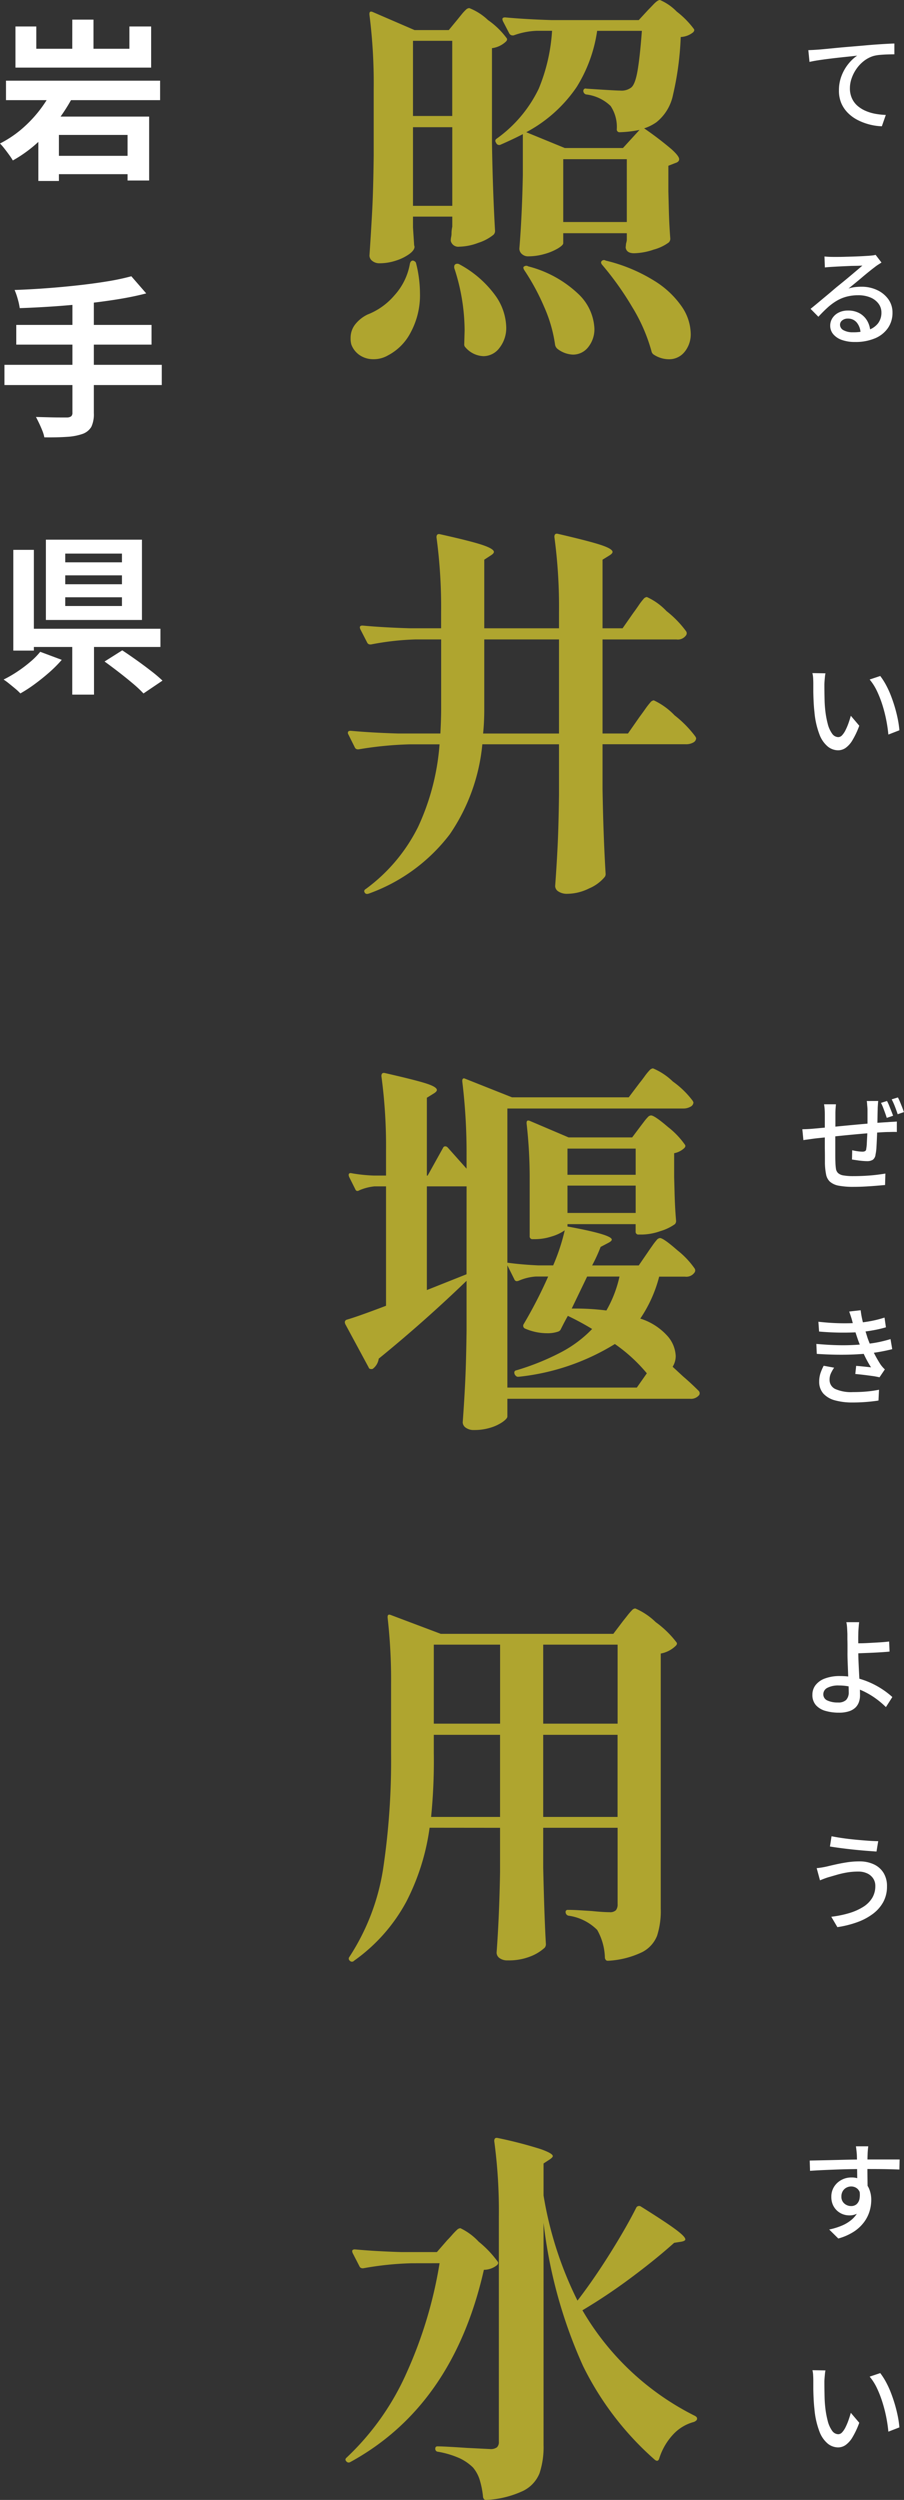 <svg xmlns="http://www.w3.org/2000/svg" width="84.474" height="233.479" viewBox="0 0 84.474 233.479">
  <rect x="0" y="0" width="84.474" height="233.479" fill="#333333" stroke="none"/>
  <g id="グループ_19439" data-name="グループ 19439" transform="translate(-1408.256 10619.848)">
    <path id="パス_35452" data-name="パス 35452" d="M.816-7.9h14.4V-6.08H.816ZM4.864-.88h8.16V.832H4.864ZM3.84-4.544H14.192V1.424H12.176V-2.832H5.76v4.3H3.84ZM1.7-12.96H3.648v2.08h8.7v-2.08h2.032v3.84H1.7Zm5.312-.64H8.992v3.76H7.008ZM5.472-7.776l2,.56A16.954,16.954,0,0,1,5.96-4.608,15.292,15.292,0,0,1,3.936-2.272,12.484,12.484,0,0,1,1.456-.448a5.733,5.733,0,0,0-.344-.52q-.216-.3-.44-.584a5.19,5.19,0,0,0-.416-.48A10.224,10.224,0,0,0,2.512-3.584,11.811,11.811,0,0,0,4.3-5.608,10.476,10.476,0,0,0,5.472-7.776Zm7.056,18.144,1.392,1.6q-1.232.32-2.68.552t-3,.4q-1.552.168-3.12.272T2.1,13.344a6.142,6.142,0,0,0-.192-.872,6.221,6.221,0,0,0-.288-.824q1.44-.048,2.952-.16t2.96-.272q1.448-.16,2.728-.368A22.014,22.014,0,0,0,12.528,10.368ZM1.776,14.912h12.64v1.84H1.776ZM.672,18.64h14.7v1.888H.672Zm6.352-6h2v10.5a2.773,2.773,0,0,1-.232,1.288,1.554,1.554,0,0,1-.824.664,5.343,5.343,0,0,1-1.448.272q-.888.064-2.12.048a3.234,3.234,0,0,0-.184-.616q-.136-.344-.3-.688t-.3-.6l1.2.032q.592.016,1.056.016h.656a.656.656,0,0,0,.384-.112.425.425,0,0,0,.112-.336ZM6.352,38.3v.832h5.3V38.3Zm0,2.048v.816h5.3v-.816Zm0-4.08v.816h5.3v-.816Zm-1.808-1.3H13.52v7.5H4.544Zm5.488,11.376,1.648-1.04q.608.4,1.312.9t1.368,1.016a13.317,13.317,0,0,1,1.08.912l-1.776,1.2a11.278,11.278,0,0,0-1-.936q-.616-.52-1.32-1.064T10.032,46.352Zm-3.024-2.32H9.04V49.44H7.008Zm-4.4-.736h12.64v1.7H2.608ZM1.5,35.92h1.92v9.408H1.5Zm2.512,9.52,2.016.752A12.063,12.063,0,0,1,4.864,47.36q-.656.576-1.352,1.088a13.158,13.158,0,0,1-1.352.88,5.1,5.1,0,0,0-.48-.448q-.288-.24-.576-.472a6.068,6.068,0,0,0-.512-.376,11.225,11.225,0,0,0,1.3-.752A12.551,12.551,0,0,0,3.1,46.368,6.71,6.71,0,0,0,4.016,45.44Z" transform="translate(1408 -10604.414)" fill="#fff"/>
    <path id="パス_35453" data-name="パス 35453" d="M29.448-18.36A31,31,0,0,1,32-16.416q.72.648.72.936,0,.252-.36.36l-.648.252v2.412l.036,1.44q.036,1.62.144,2.952a.488.488,0,0,1-.144.36,4.221,4.221,0,0,1-1.4.666,6.007,6.007,0,0,1-1.836.342q-.72,0-.792-.54l.036-.36a2.236,2.236,0,0,0,.072-.324v-.648h-5.94v.936q0,.18-.5.486a5.174,5.174,0,0,1-1.26.522,5.481,5.481,0,0,1-1.512.216.842.842,0,0,1-.594-.216.666.666,0,0,1-.234-.5q.252-3.1.324-6.876V-17.82q-.9.468-2.052.972a.316.316,0,0,1-.4-.072l-.036-.072q-.18-.252.036-.4a12.266,12.266,0,0,0,3.942-4.68,16.809,16.809,0,0,0,1.242-5.4h-1.4a7,7,0,0,0-2.2.432h-.072a.354.354,0,0,1-.324-.18L16.236-28.4l-.036-.144q0-.18.252-.18,1.944.18,4.356.252h8.136l.864-.936q.144-.144.522-.54t.594-.4a4.808,4.808,0,0,1,1.566,1.08,8.267,8.267,0,0,1,1.6,1.62q.108.144-.072.324a1.994,1.994,0,0,1-1.152.432,28.263,28.263,0,0,1-.72,5.4A4.371,4.371,0,0,1,30.6-18.936,4.285,4.285,0,0,1,29.448-18.36ZM12.024-28.548q.144-.18.378-.468a3.82,3.82,0,0,1,.4-.432.476.476,0,0,1,.306-.144,5.375,5.375,0,0,1,1.746,1.116A7.457,7.457,0,0,1,16.6-26.784q.108.144-.072.324a2.346,2.346,0,0,1-1.3.612v8.82q.072,4.5.288,8.244a.488.488,0,0,1-.144.36,4.357,4.357,0,0,1-1.422.756,5.28,5.28,0,0,1-1.782.36.719.719,0,0,1-.792-.54,1.515,1.515,0,0,1,.036-.36,1.609,1.609,0,0,0,.036-.378,3.146,3.146,0,0,1,.072-.594v-.936H7.848v1.008l.108,1.656.036.144q0,.324-.486.684a4.439,4.439,0,0,1-1.242.612,4.864,4.864,0,0,1-1.548.252,1.032,1.032,0,0,1-.666-.216.633.633,0,0,1-.27-.5Q3.924-8.6,4.032-10.6t.144-5.238V-22a50.357,50.357,0,0,0-.4-6.984v-.072q0-.288.288-.18L7.992-27.54h3.2ZM29.016-18.216A10.281,10.281,0,0,1,27.18-18a.255.255,0,0,1-.288-.288,3.53,3.53,0,0,0-.576-2.16,3.959,3.959,0,0,0-2.3-1.08.349.349,0,0,1-.252-.324.244.244,0,0,1,.072-.18.215.215,0,0,1,.216-.036q2.7.18,3.168.18a1.476,1.476,0,0,0,.972-.252q.4-.252.63-1.548t.414-3.78H25.056a13.543,13.543,0,0,1-1.908,5.238A13.149,13.149,0,0,1,18.432-18l3.6,1.476h5.436Zm-17.5-1.3v-7.02H7.848v7.02ZM7.848-18.468v7.344H11.52v-7.344Zm14.04,2.988v5.868h5.94V-15.48Zm3.636,9.864q-.18-.216-.036-.36a.285.285,0,0,1,.36-.036A15.3,15.3,0,0,1,30.4-4.122a8.548,8.548,0,0,1,2.592,2.448A4.617,4.617,0,0,1,33.8.792a2.59,2.59,0,0,1-.576,1.728,1.843,1.843,0,0,1-1.476.684,2.6,2.6,0,0,1-1.4-.432.486.486,0,0,1-.216-.324,16.025,16.025,0,0,0-1.8-4.122A28.184,28.184,0,0,0,25.524-5.616ZM7.56-5.724q.072-.288.288-.288.252.072.288.252A11.556,11.556,0,0,1,8.5-2.952,7.316,7.316,0,0,1,7.632.7,5,5,0,0,1,5.508,2.844,2.648,2.648,0,0,1,4.14,3.2,2.243,2.243,0,0,1,2.9,2.844a2.048,2.048,0,0,1-.81-1.008,2.025,2.025,0,0,1-.072-.612A2.031,2.031,0,0,1,2.448-.054,3.283,3.283,0,0,1,3.6-.972a6.311,6.311,0,0,0,2.52-1.8A5.889,5.889,0,0,0,7.56-5.724Zm4.14.288a.258.258,0,0,1,.144-.252.388.388,0,0,1,.36.036A9.965,9.965,0,0,1,15.5-2.808,5.308,5.308,0,0,1,16.56.18a3.007,3.007,0,0,1-.63,1.962,1.877,1.877,0,0,1-1.494.774,2.331,2.331,0,0,1-1.692-.828.345.345,0,0,1-.108-.252L12.672.5A18.8,18.8,0,0,0,11.7-5.328Zm6.552.324q-.18-.288,0-.36a.325.325,0,0,1,.36,0A10.616,10.616,0,0,1,23.292-2.9,4.741,4.741,0,0,1,24.8.324a2.662,2.662,0,0,1-.576,1.746,1.789,1.789,0,0,1-1.44.7,2.506,2.506,0,0,1-1.44-.54.659.659,0,0,1-.216-.36,13.238,13.238,0,0,0-1.026-3.564A21.046,21.046,0,0,0,18.252-5.112Zm10.188,32q.216-.288.486-.684a5.694,5.694,0,0,1,.45-.594.485.485,0,0,1,.324-.2,5.829,5.829,0,0,1,1.836,1.314,9.641,9.641,0,0,1,1.836,1.89.327.327,0,0,1,0,.36.932.932,0,0,1-.9.4H25.56v8.784h2.376l1.08-1.548q.216-.288.522-.72a7.14,7.14,0,0,1,.486-.63.485.485,0,0,1,.324-.2,6.487,6.487,0,0,1,1.944,1.4,10.4,10.4,0,0,1,1.944,1.98l.072.144a.476.476,0,0,1-.27.414,1.351,1.351,0,0,1-.7.162H25.56V43.34q.072,4.356.288,7.92a.44.44,0,0,1-.108.324,3.839,3.839,0,0,1-1.44,1.044,4.629,4.629,0,0,1-2.016.5,1.447,1.447,0,0,1-.846-.216.615.615,0,0,1-.306-.5q.144-1.944.234-3.816t.126-4.752v-4.68H14.328a17.832,17.832,0,0,1-3.042,8.406A16.516,16.516,0,0,1,3.744,53.1q-.288.108-.4-.072-.144-.216.108-.36a16.032,16.032,0,0,0,4.878-5.8,22.15,22.15,0,0,0,2-7.7H7.56a33.8,33.8,0,0,0-4.788.468H2.664a.3.3,0,0,1-.252-.18L1.8,38.228a.208.208,0,0,1-.036-.144q0-.18.252-.18,1.98.18,4.392.252h4q.072-1.44.072-2.2V29.372H8.064a25.4,25.4,0,0,0-4.14.468H3.816a.3.3,0,0,1-.252-.18L2.916,28.4l-.036-.144q0-.18.252-.18,1.944.18,4.356.252h2.988V26.852a48.79,48.79,0,0,0-.432-7.02q0-.36.324-.288,2.916.648,3.978,1.008t1.062.648q0,.144-.288.324l-.612.4v6.408h6.984V26.816a48.79,48.79,0,0,0-.432-7.02q0-.36.324-.288,2.952.684,4.032,1.044t1.08.648q0,.144-.288.324l-.648.4v6.408h1.872ZM14.508,35.96q0,1.116-.108,2.2h7.092V29.372H14.508ZM33.084,98.2q.756.648,1.44,1.332a.324.324,0,0,1,.072.4.981.981,0,0,1-.864.36H16.668v1.656q0,.18-.414.486a4.029,4.029,0,0,1-1.116.54,5.058,5.058,0,0,1-1.6.234,1.228,1.228,0,0,1-.756-.216.623.623,0,0,1-.288-.5q.144-1.944.234-3.816t.126-4.752V89.272q-3.96,3.816-8.208,7.272a1.426,1.426,0,0,1-.54.936.209.209,0,0,1-.144.036q-.216,0-.252-.144L1.512,93.3l-.036-.144a.255.255,0,0,1,.18-.252q1.008-.288,3.672-1.3V80.452H4.248a4.825,4.825,0,0,0-1.4.36q-.288.18-.4-.108l-.576-1.152-.036-.144q0-.252.288-.18a14.709,14.709,0,0,0,2.088.216H5.328V77.176a48.79,48.79,0,0,0-.432-7.02q0-.36.324-.288,2.844.648,3.852.972t1.008.612q0,.144-.288.324l-.648.4v7.272h.072l1.44-2.592a.22.22,0,0,1,.2-.144.327.327,0,0,1,.234.108l1.764,1.98V77.644a54.928,54.928,0,0,0-.4-6.984v-.072a.234.234,0,0,1,.072-.2q.072-.054.216.018L17.1,72.136H28.008L29.016,70.8q.18-.216.468-.612a5.132,5.132,0,0,1,.468-.576.5.5,0,0,1,.324-.18A5.982,5.982,0,0,1,32.13,70.66a8.375,8.375,0,0,1,1.854,1.8l.072.144a.475.475,0,0,1-.288.414,1.3,1.3,0,0,1-.648.162H16.668v14.4q1.3.18,2.88.252h1.4a18.885,18.885,0,0,0,1.08-3.276,4.167,4.167,0,0,1-1.224.576,5.09,5.09,0,0,1-1.548.252h-.216a.255.255,0,0,1-.288-.288v-5.22a44.826,44.826,0,0,0-.288-5.292v-.072q0-.288.288-.18l3.636,1.548h5.94l.756-1.008q.108-.144.342-.45a4.781,4.781,0,0,1,.378-.45.415.415,0,0,1,.288-.144q.324,0,1.584,1.08a7.66,7.66,0,0,1,1.584,1.656q.108.144-.072.324a1.917,1.917,0,0,1-.936.468v2.232l.036,1.332q.036,1.512.144,2.736a.44.44,0,0,1-.108.324,4.544,4.544,0,0,1-1.35.648,5.388,5.388,0,0,1-1.71.324h-.324a.255.255,0,0,1-.288-.288V83.98H22.284V84.2q4.14.756,4.14,1.224,0,.144-.36.324l-.684.36a15.027,15.027,0,0,1-.792,1.728h4.356l.864-1.26q.144-.216.4-.576a5.955,5.955,0,0,1,.414-.54.441.441,0,0,1,.306-.18q.324,0,1.638,1.152a7.908,7.908,0,0,1,1.6,1.692.327.327,0,0,1,0,.36.932.932,0,0,1-.9.4H30.852A12.523,12.523,0,0,1,29.088,92.8a5.7,5.7,0,0,1,2.5,1.584,3.009,3.009,0,0,1,.81,1.908,1.889,1.889,0,0,1-.288,1.008ZM28.656,76.924H22.284v2.448h6.372Zm0,3.456H22.284v2.556h6.372Zm-15.8.072H9.144v9.684l3.708-1.476ZM28.764,99.244l.936-1.332a14.993,14.993,0,0,0-2.988-2.736,21.338,21.338,0,0,1-9,3.06H17.64q-.144,0-.288-.216v-.036a.208.208,0,0,1-.036-.144q0-.18.216-.216a23.171,23.171,0,0,0,4.176-1.692,11.3,11.3,0,0,0,2.88-2.16,25.552,25.552,0,0,0-2.268-1.224q-.252.432-.648,1.224a.421.421,0,0,1-.288.252,2.99,2.99,0,0,1-1.008.144,5.164,5.164,0,0,1-2.052-.432.283.283,0,0,1-.144-.4,42.366,42.366,0,0,0,2.3-4.464H19.332a4.832,4.832,0,0,0-1.62.4l-.144.036a.255.255,0,0,1-.252-.18l-.648-1.3V99.244ZM24.12,88.876l-1.44,2.988a23.228,23.228,0,0,1,3.24.18,11.113,11.113,0,0,0,1.224-3.168ZM9.4,140.352a21.29,21.29,0,0,1-2.178,6.912,16.112,16.112,0,0,1-4.878,5.508.263.263,0,0,1-.4,0,.243.243,0,0,1-.036-.36,20.881,20.881,0,0,0,3.15-8.226A68.378,68.378,0,0,0,5.8,133.4V126.96a51.173,51.173,0,0,0-.324-6.228v-.072q0-.288.288-.18l4.68,1.764H26.568l.9-1.188q.144-.18.414-.522a6.122,6.122,0,0,1,.432-.5.454.454,0,0,1,.306-.162,6.3,6.3,0,0,1,1.908,1.278,9.237,9.237,0,0,1,1.944,1.89q.108.144-.072.324a2.713,2.713,0,0,1-1.4.72v23.832a7.541,7.541,0,0,1-.342,2.52,2.928,2.928,0,0,1-1.386,1.53,8.339,8.339,0,0,1-3.168.81h-.072q-.18,0-.252-.252a5.5,5.5,0,0,0-.72-2.628,4.709,4.709,0,0,0-2.7-1.332.349.349,0,0,1-.252-.324.191.191,0,0,1,.216-.216q.468,0,1.08.036t1.152.072q1.08.108,1.656.108a.781.781,0,0,0,.594-.18.847.847,0,0,0,.162-.576v-7.128H20.016V144.1q.108,4.716.252,7.128a.526.526,0,0,1-.108.324,4.2,4.2,0,0,1-1.314.81,5.43,5.43,0,0,1-2.142.378,1.213,1.213,0,0,1-.774-.216.633.633,0,0,1-.27-.5q.252-3.384.324-7.524v-4.14Zm6.588-9.72v-7.38H9.792v7.38Zm10.98,0v-7.38H20.016v7.38ZM9.792,133.368a52.254,52.254,0,0,1-.252,5.976h6.444v-7.668H9.792Zm10.224-1.692v7.668h6.948v-7.668Zm3.2,52.844q1.548-2.016,3.078-4.464t2.43-4.248a.307.307,0,0,1,.432-.072q2.3,1.44,3.222,2.124t.918.936q0,.144-.36.216l-.684.108q-1.728,1.548-4,3.24a52.339,52.339,0,0,1-4.572,3.06A25.17,25.17,0,0,0,34.2,195.284q.252.144.18.324v.036a.645.645,0,0,1-.324.216,4.055,4.055,0,0,0-1.926,1.188,5.829,5.829,0,0,0-1.278,2.232q-.108.324-.4.108a28.256,28.256,0,0,1-6.714-8.766,44.931,44.931,0,0,1-3.69-13.374v20.736a7.746,7.746,0,0,1-.378,2.664,3.144,3.144,0,0,1-1.53,1.638,9.171,9.171,0,0,1-3.42.846h-.072q-.18,0-.252-.252a8.073,8.073,0,0,0-.324-1.656,3.343,3.343,0,0,0-.612-1.116,4.57,4.57,0,0,0-1.242-.864,8.452,8.452,0,0,0-2.034-.612.262.262,0,0,1-.252-.288.191.191,0,0,1,.216-.216q.576,0,2.736.144l2.16.108a.981.981,0,0,0,.648-.162.671.671,0,0,0,.18-.522v-21.06a48.79,48.79,0,0,0-.432-7.02q0-.36.324-.288a39.915,39.915,0,0,1,4.032,1.044q1.116.4,1.116.648,0,.108-.252.288l-.612.4v2.988A34.477,34.477,0,0,0,23.22,184.52ZM7.7,181.028a29.41,29.41,0,0,0-4.5.468H3.1a.3.3,0,0,1-.252-.18l-.648-1.26-.036-.144q0-.18.252-.18,1.944.18,4.356.252H10.08l.972-1.116q.18-.18.45-.486a5.94,5.94,0,0,1,.45-.468.516.516,0,0,1,.324-.162,5.652,5.652,0,0,1,1.71,1.26,9.844,9.844,0,0,1,1.782,1.872q.108.144-.072.324a1.979,1.979,0,0,1-1.224.432Q11.592,194.348,1.98,199.6a.273.273,0,0,1-.36-.072q-.18-.18.036-.36a24.526,24.526,0,0,0,5.616-7.956,40.481,40.481,0,0,0,3.06-10.188Z" transform="translate(1439 -10589.5)" fill="#afa52f"/>
    <path id="パス_35454" data-name="パス 35454" d="M.79-6.75q.29-.01.54-.025L1.72-6.8q.27-.02.725-.065l1.035-.1q.58-.055,1.24-.11L6.07-7.19q.54-.05,1.04-.085t.94-.06q.44-.025.78-.035v1.01q-.27,0-.625.01t-.7.04a3.527,3.527,0,0,0-.61.1,2.751,2.751,0,0,0-.91.47,3.347,3.347,0,0,0-.7.74,3.633,3.633,0,0,0-.45.885,2.8,2.8,0,0,0-.16.915,2.238,2.238,0,0,0,.19.95,2.038,2.038,0,0,0,.52.7,2.943,2.943,0,0,0,.755.47,4.185,4.185,0,0,0,.91.275A6.9,6.9,0,0,0,8.03-.7L7.66.36A5.315,5.315,0,0,1,6.495.19,5.3,5.3,0,0,1,5.4-.225a3.618,3.618,0,0,1-.91-.66,2.923,2.923,0,0,1-.62-.915A2.971,2.971,0,0,1,3.65-2.99a3.721,3.721,0,0,1,.255-1.39,4.1,4.1,0,0,1,.65-1.115,3.883,3.883,0,0,1,.8-.745q-.3.04-.74.085t-.945.1q-.5.055-1.015.12T1.685-5.8Q1.23-5.73.9-5.65ZM2.3,12.52q.19.02.4.03t.395.01q.15,0,.485,0t.76-.015q.425-.01.845-.025t.755-.035l.495-.03q.27-.02.415-.04a1.1,1.1,0,0,0,.225-.05l.55.72q-.15.1-.31.2a3.189,3.189,0,0,0-.32.23q-.19.14-.495.385t-.655.54q-.35.3-.69.575l-.61.5a2.99,2.99,0,0,1,.6-.135,5.173,5.173,0,0,1,.6-.035,3.372,3.372,0,0,1,1.49.32,2.658,2.658,0,0,1,1.04.86,2.117,2.117,0,0,1,.38,1.25,2.476,2.476,0,0,1-.415,1.41,2.741,2.741,0,0,1-1.2.97,4.663,4.663,0,0,1-1.905.35,3.52,3.52,0,0,1-1.21-.19,1.829,1.829,0,0,1-.805-.535,1.212,1.212,0,0,1-.285-.8,1.28,1.28,0,0,1,.2-.695,1.468,1.468,0,0,1,.58-.52,1.848,1.848,0,0,1,.865-.195,2.16,2.16,0,0,1,1.135.275,1.9,1.9,0,0,1,.7.725,2.194,2.194,0,0,1,.265.98l-.91.13a1.617,1.617,0,0,0-.345-.98,1.041,1.041,0,0,0-.845-.38.8.8,0,0,0-.525.17.507.507,0,0,0-.205.4.579.579,0,0,0,.335.52,1.741,1.741,0,0,0,.865.19,4.317,4.317,0,0,0,1.45-.215,1.894,1.894,0,0,0,.91-.63,1.632,1.632,0,0,0,.31-1,1.356,1.356,0,0,0-.28-.84,1.821,1.821,0,0,0-.77-.575,2.88,2.88,0,0,0-1.12-.2,4.157,4.157,0,0,0-1.095.135,3.726,3.726,0,0,0-.925.39,5.29,5.29,0,0,0-.845.63q-.415.375-.855.855l-.73-.74q.3-.24.66-.54l.725-.605q.365-.3.69-.58t.545-.455l.51-.415q.3-.245.62-.515l.61-.515q.29-.245.48-.415-.16.01-.44.02L4.8,13.4l-.675.03-.62.03-.43.025q-.18.01-.375.025t-.365.035Z" transform="translate(1483 -10608.414)" fill="#fff"/>
    <path id="パス_35455" data-name="パス 35455" d="M7.32-7.61q-.01.08-.02.22t-.02.29q-.01.15-.01.27-.01.32-.015.64t-.01.615q-.005.3-.015.555-.01.4-.03.865t-.045.875a4.213,4.213,0,0,1-.085.67.7.7,0,0,1-.25.49.993.993,0,0,1-.56.13q-.18,0-.45-.025T5.28-2.08q-.26-.04-.41-.06l.02-.87a4.9,4.9,0,0,0,.525.1,3.647,3.647,0,0,0,.435.035A.514.514,0,0,0,6.1-2.93a.232.232,0,0,0,.1-.2,3.555,3.555,0,0,0,.055-.51q.015-.31.035-.675t.02-.715q.01-.27.01-.57V-6.79q0-.12-.015-.275t-.025-.3a1.662,1.662,0,0,0-.03-.24ZM3.37-7.3q-.02.2-.035.42T3.32-6.4q0,.31,0,.78t-.01,1.015q0,.545,0,1.07v.95q0,.425.01.655a5.138,5.138,0,0,0,.05.645.7.7,0,0,0,.2.41.976.976,0,0,0,.505.22A5.364,5.364,0,0,0,5.01-.59q.52,0,1.08-.03T7.15-.71q.5-.06.84-.12L7.96.24,7.135.31Q6.65.35,6.11.38T5.07.41A7.258,7.258,0,0,1,3.62.3,1.7,1.7,0,0,1,2.81-.07a1.241,1.241,0,0,1-.36-.675A6.1,6.1,0,0,1,2.34-1.79q0-.21,0-.59T2.33-3.23V-6.35q0-.26-.015-.485T2.26-7.3ZM.23-4.97q.22,0,.515-.015T1.36-5.03l.92-.085q.6-.055,1.365-.13t1.585-.15q.82-.075,1.595-.14T8.2-5.63q.19-.02.425-.03t.435-.03v.98a2.048,2.048,0,0,0-.235-.01q-.155,0-.33.005t-.3.005q-.39.01-.96.05t-1.22.095q-.65.055-1.33.12t-1.3.13l-1.135.12-.81.085q-.16.02-.365.05t-.4.055Q.47-3.98.33-3.95ZM8.14-7.61a3.8,3.8,0,0,1,.2.43l.2.5q.1.25.17.45l-.59.2q-.07-.22-.16-.47T7.775-7A4.191,4.191,0,0,0,7.58-7.43Zm1.02-.33a4.413,4.413,0,0,1,.2.43q.105.25.2.495t.16.445l-.58.2q-.11-.34-.26-.725a6.142,6.142,0,0,0-.3-.665ZM1.73,13.01q1.07.12,2.01.14t1.72-.04q.64-.06,1.255-.18a9.965,9.965,0,0,0,1.195-.31l.13.91a11.366,11.366,0,0,1-1.13.265q-.62.115-1.24.175-.77.06-1.775.055t-2.1-.1Zm-.19,2.07q.88.08,1.7.11t1.565,0q.74-.03,1.33-.1a10.849,10.849,0,0,0,1.335-.2q.585-.13,1-.26l.16.94q-.43.11-.98.215t-1.17.175q-.62.07-1.43.105t-1.7.02q-.89-.015-1.77-.075Zm3.38-2.03q-.06-.25-.14-.495t-.17-.5l1.07-.12a8,8,0,0,0,.155.895q.1.455.235.88t.25.8q.13.37.32.81t.42.87q.23.43.47.8a2.813,2.813,0,0,0,.19.245,2.784,2.784,0,0,0,.22.225l-.5.74a6.563,6.563,0,0,0-.675-.125q-.395-.055-.81-.105t-.775-.08l.08-.76q.36.03.76.07t.63.07a10.574,10.574,0,0,1-.71-1.32q-.3-.67-.51-1.25-.12-.35-.21-.63t-.16-.525Q4.99,13.3,4.92,13.05ZM3.2,17.3a3.686,3.686,0,0,0-.3.525,1.378,1.378,0,0,0-.125.595.93.93,0,0,0,.54.875,3.643,3.643,0,0,0,1.64.285q.7,0,1.3-.055a10.529,10.529,0,0,0,1.14-.165l-.05,1.01q-.52.08-1.135.13t-1.245.05a6.071,6.071,0,0,1-1.69-.2,2.26,2.26,0,0,1-1.08-.63,1.633,1.633,0,0,1-.39-1.1,2.507,2.507,0,0,1,.12-.805,4.7,4.7,0,0,1,.3-.695Z" transform="translate(1483 -10509.414)" fill="#fff"/>
    <path id="パス_35456" data-name="パス 35456" d="M5.54-7.93q-.02.13-.035.315t-.03.39q-.015.205-.015.375-.01.34-.005.8t.005.94q0,.41.025.965t.055,1.14q.03.585.055,1.09t.025.825a1.858,1.858,0,0,1-.1.61A1.338,1.338,0,0,1,5.2.035,1.549,1.549,0,0,1,4.59.39a2.9,2.9,0,0,1-.93.13A4.508,4.508,0,0,1,2.395.355,1.867,1.867,0,0,1,1.5-.18a1.417,1.417,0,0,1-.33-.98,1.455,1.455,0,0,1,.285-.88,1.937,1.937,0,0,1,.865-.625A3.915,3.915,0,0,1,3.78-2.9a6.291,6.291,0,0,1,1.47.17,7.454,7.454,0,0,1,1.34.455,7.848,7.848,0,0,1,1.15.635,7.555,7.555,0,0,1,.9.7L8.04,0a7.921,7.921,0,0,0-.85-.73,7.461,7.461,0,0,0-1.05-.655,6.008,6.008,0,0,0-1.2-.465,4.93,4.93,0,0,0-1.29-.17,2.177,2.177,0,0,0-1.08.22.67.67,0,0,0-.38.6.616.616,0,0,0,.375.58,2.24,2.24,0,0,0,1,.19,1.039,1.039,0,0,0,.76-.24,1.039,1.039,0,0,0,.24-.76q0-.26-.02-.725t-.04-1.01q-.02-.545-.04-1.06T4.45-5.11q0-.3,0-.62T4.44-6.345v-.5q-.01-.22-.02-.425T4.39-7.65a1.966,1.966,0,0,0-.05-.28ZM4.91-5.96q.24,0,.65,0t.895-.03q.485-.025.98-.055t.905-.08l.04.94q-.41.04-.91.07t-.985.05l-.9.035q-.415.015-.665.015ZM7.05,16.7a1.238,1.238,0,0,0-.195-.69,1.343,1.343,0,0,0-.555-.475,1.925,1.925,0,0,0-.85-.175,6.125,6.125,0,0,0-1.075.09,8.716,8.716,0,0,0-.915.21l-.69.2q-.22.06-.46.15t-.43.17l-.31-1.14q.23-.02.5-.065t.5-.1q.37-.09.845-.195t1.03-.19A7.487,7.487,0,0,1,5.57,14.41a3.118,3.118,0,0,1,1.33.27,2.1,2.1,0,0,1,.91.79,2.323,2.323,0,0,1,.33,1.27A3.007,3.007,0,0,1,7.8,18.19a3.456,3.456,0,0,1-.97,1.115,5.578,5.578,0,0,1-1.475.785,9.507,9.507,0,0,1-1.85.46l-.57-.97a9.713,9.713,0,0,0,1.675-.34,5.3,5.3,0,0,0,1.305-.58,2.575,2.575,0,0,0,.845-.84A2.129,2.129,0,0,0,7.05,16.7ZM2.96,12.06q.43.09,1.015.175t1.215.145q.63.06,1.19.1t.94.04l-.16.97q-.42-.03-.99-.075t-1.185-.11q-.615-.065-1.18-.14T2.81,13.02Z" transform="translate(1483 -10460.414)" fill="#fff"/>
    <path id="パス_35457" data-name="パス 35457" d="M6.39-7.98q-.01.06-.025.21t-.025.3q-.01.15-.01.22-.01.19-.015.525T6.31-5.99q0,.4.005.805t.01.76q.005.355.005.6l-.97-.4v-.455q0-.3-.005-.67T5.345-6.1q-.005-.37-.01-.68T5.32-7.25q-.02-.24-.045-.45T5.24-7.98ZM.92-6.65l.965-.02q.535-.01,1.135-.025l1.2-.03q.595-.015,1.135-.02t.96-.005H9.32l-.02.94q-.43-.02-1.165-.035T6.29-5.86q-.66,0-1.36.01t-1.4.035q-.7.025-1.36.055T.95-5.69ZM6.24-3.73a3.31,3.31,0,0,1-.2,1.225,1.551,1.551,0,0,1-.555.73,1.509,1.509,0,0,1-.87.245,1.719,1.719,0,0,1-.605-.11,1.642,1.642,0,0,1-.54-.335,1.647,1.647,0,0,1-.39-.55A1.812,1.812,0,0,1,2.94-3.27,1.717,1.717,0,0,1,3.195-4.2a1.8,1.8,0,0,1,.68-.635A1.913,1.913,0,0,1,4.8-5.07a1.81,1.81,0,0,1,1.035.28,1.737,1.737,0,0,1,.625.755A2.632,2.632,0,0,1,6.67-2.96a3.689,3.689,0,0,1-.15,1.015A3.307,3.307,0,0,1,6.02-.93a3.7,3.7,0,0,1-.945.9A5.244,5.244,0,0,1,3.59.63L2.74-.21A6.216,6.216,0,0,0,3.95-.585a3.5,3.5,0,0,0,.93-.58,2.409,2.409,0,0,0,.605-.82A2.657,2.657,0,0,0,5.7-3.09a1.208,1.208,0,0,0-.265-.87.87.87,0,0,0-.645-.27.936.936,0,0,0-.44.11.87.87,0,0,0-.34.32.951.951,0,0,0-.13.51.815.815,0,0,0,.275.655A.949.949,0,0,0,4.79-2.4a.765.765,0,0,0,.5-.165.893.893,0,0,0,.285-.52,2.143,2.143,0,0,0-.04-.9ZM2.39,12.95a3.151,3.151,0,0,0-.05.34q-.02.2-.035.4t-.015.34q0,.31.005.69t.015.775q.01.395.05.785a8.652,8.652,0,0,0,.24,1.38,2.7,2.7,0,0,0,.41.92.72.72,0,0,0,.58.33.5.5,0,0,0,.36-.18,2,2,0,0,0,.32-.48,5.691,5.691,0,0,0,.275-.655q.125-.355.215-.685l.79.93a7.823,7.823,0,0,1-.635,1.355,2.347,2.347,0,0,1-.645.725,1.241,1.241,0,0,1-.7.22,1.558,1.558,0,0,1-.955-.345A2.69,2.69,0,0,1,1.83,18.66a7.715,7.715,0,0,1-.47-2.11q-.05-.44-.075-.95t-.03-.97q0-.46,0-.76,0-.19-.015-.465a2.555,2.555,0,0,0-.065-.475Zm5.12.25a6.271,6.271,0,0,1,.525.815A8.481,8.481,0,0,1,8.5,15.02q.21.54.375,1.1t.275,1.11a9.09,9.09,0,0,1,.15,1.04l-1.03.4a13.417,13.417,0,0,0-.2-1.36,12.96,12.96,0,0,0-.36-1.4A10.009,10.009,0,0,0,7.2,14.6,4.978,4.978,0,0,0,6.52,13.53Z" transform="translate(1483 -10411.414)" fill="#fff"/>
    <path id="パス_35458" data-name="パス 35458" d="M2.39-7.05a3.151,3.151,0,0,0-.05.34q-.02.2-.035.4t-.015.34q0,.31.005.69t.015.775q.01.395.05.785A8.652,8.652,0,0,0,2.6-2.34a2.7,2.7,0,0,0,.41.92.72.72,0,0,0,.58.33.5.5,0,0,0,.36-.18,2,2,0,0,0,.32-.48A5.691,5.691,0,0,0,4.545-2.4q.125-.355.215-.685l.79.93A7.823,7.823,0,0,1,4.915-.805,2.347,2.347,0,0,1,4.27-.08a1.241,1.241,0,0,1-.7.22,1.558,1.558,0,0,1-.955-.345A2.69,2.69,0,0,1,1.83-1.34a7.715,7.715,0,0,1-.47-2.11q-.05-.44-.075-.95t-.03-.97q0-.46,0-.76,0-.19-.015-.465A2.555,2.555,0,0,0,1.17-7.07Zm5.12.25a6.271,6.271,0,0,1,.525.815A8.481,8.481,0,0,1,8.5-4.98q.21.54.375,1.1T9.15-2.77A9.09,9.09,0,0,1,9.3-1.73l-1.03.4a13.417,13.417,0,0,0-.2-1.36A12.96,12.96,0,0,0,7.71-4.1,10.009,10.009,0,0,0,7.2-5.4,4.978,4.978,0,0,0,6.52-6.47Z" transform="translate(1483 -10549.914)" fill="#fff"/>
  </g>
</svg>
